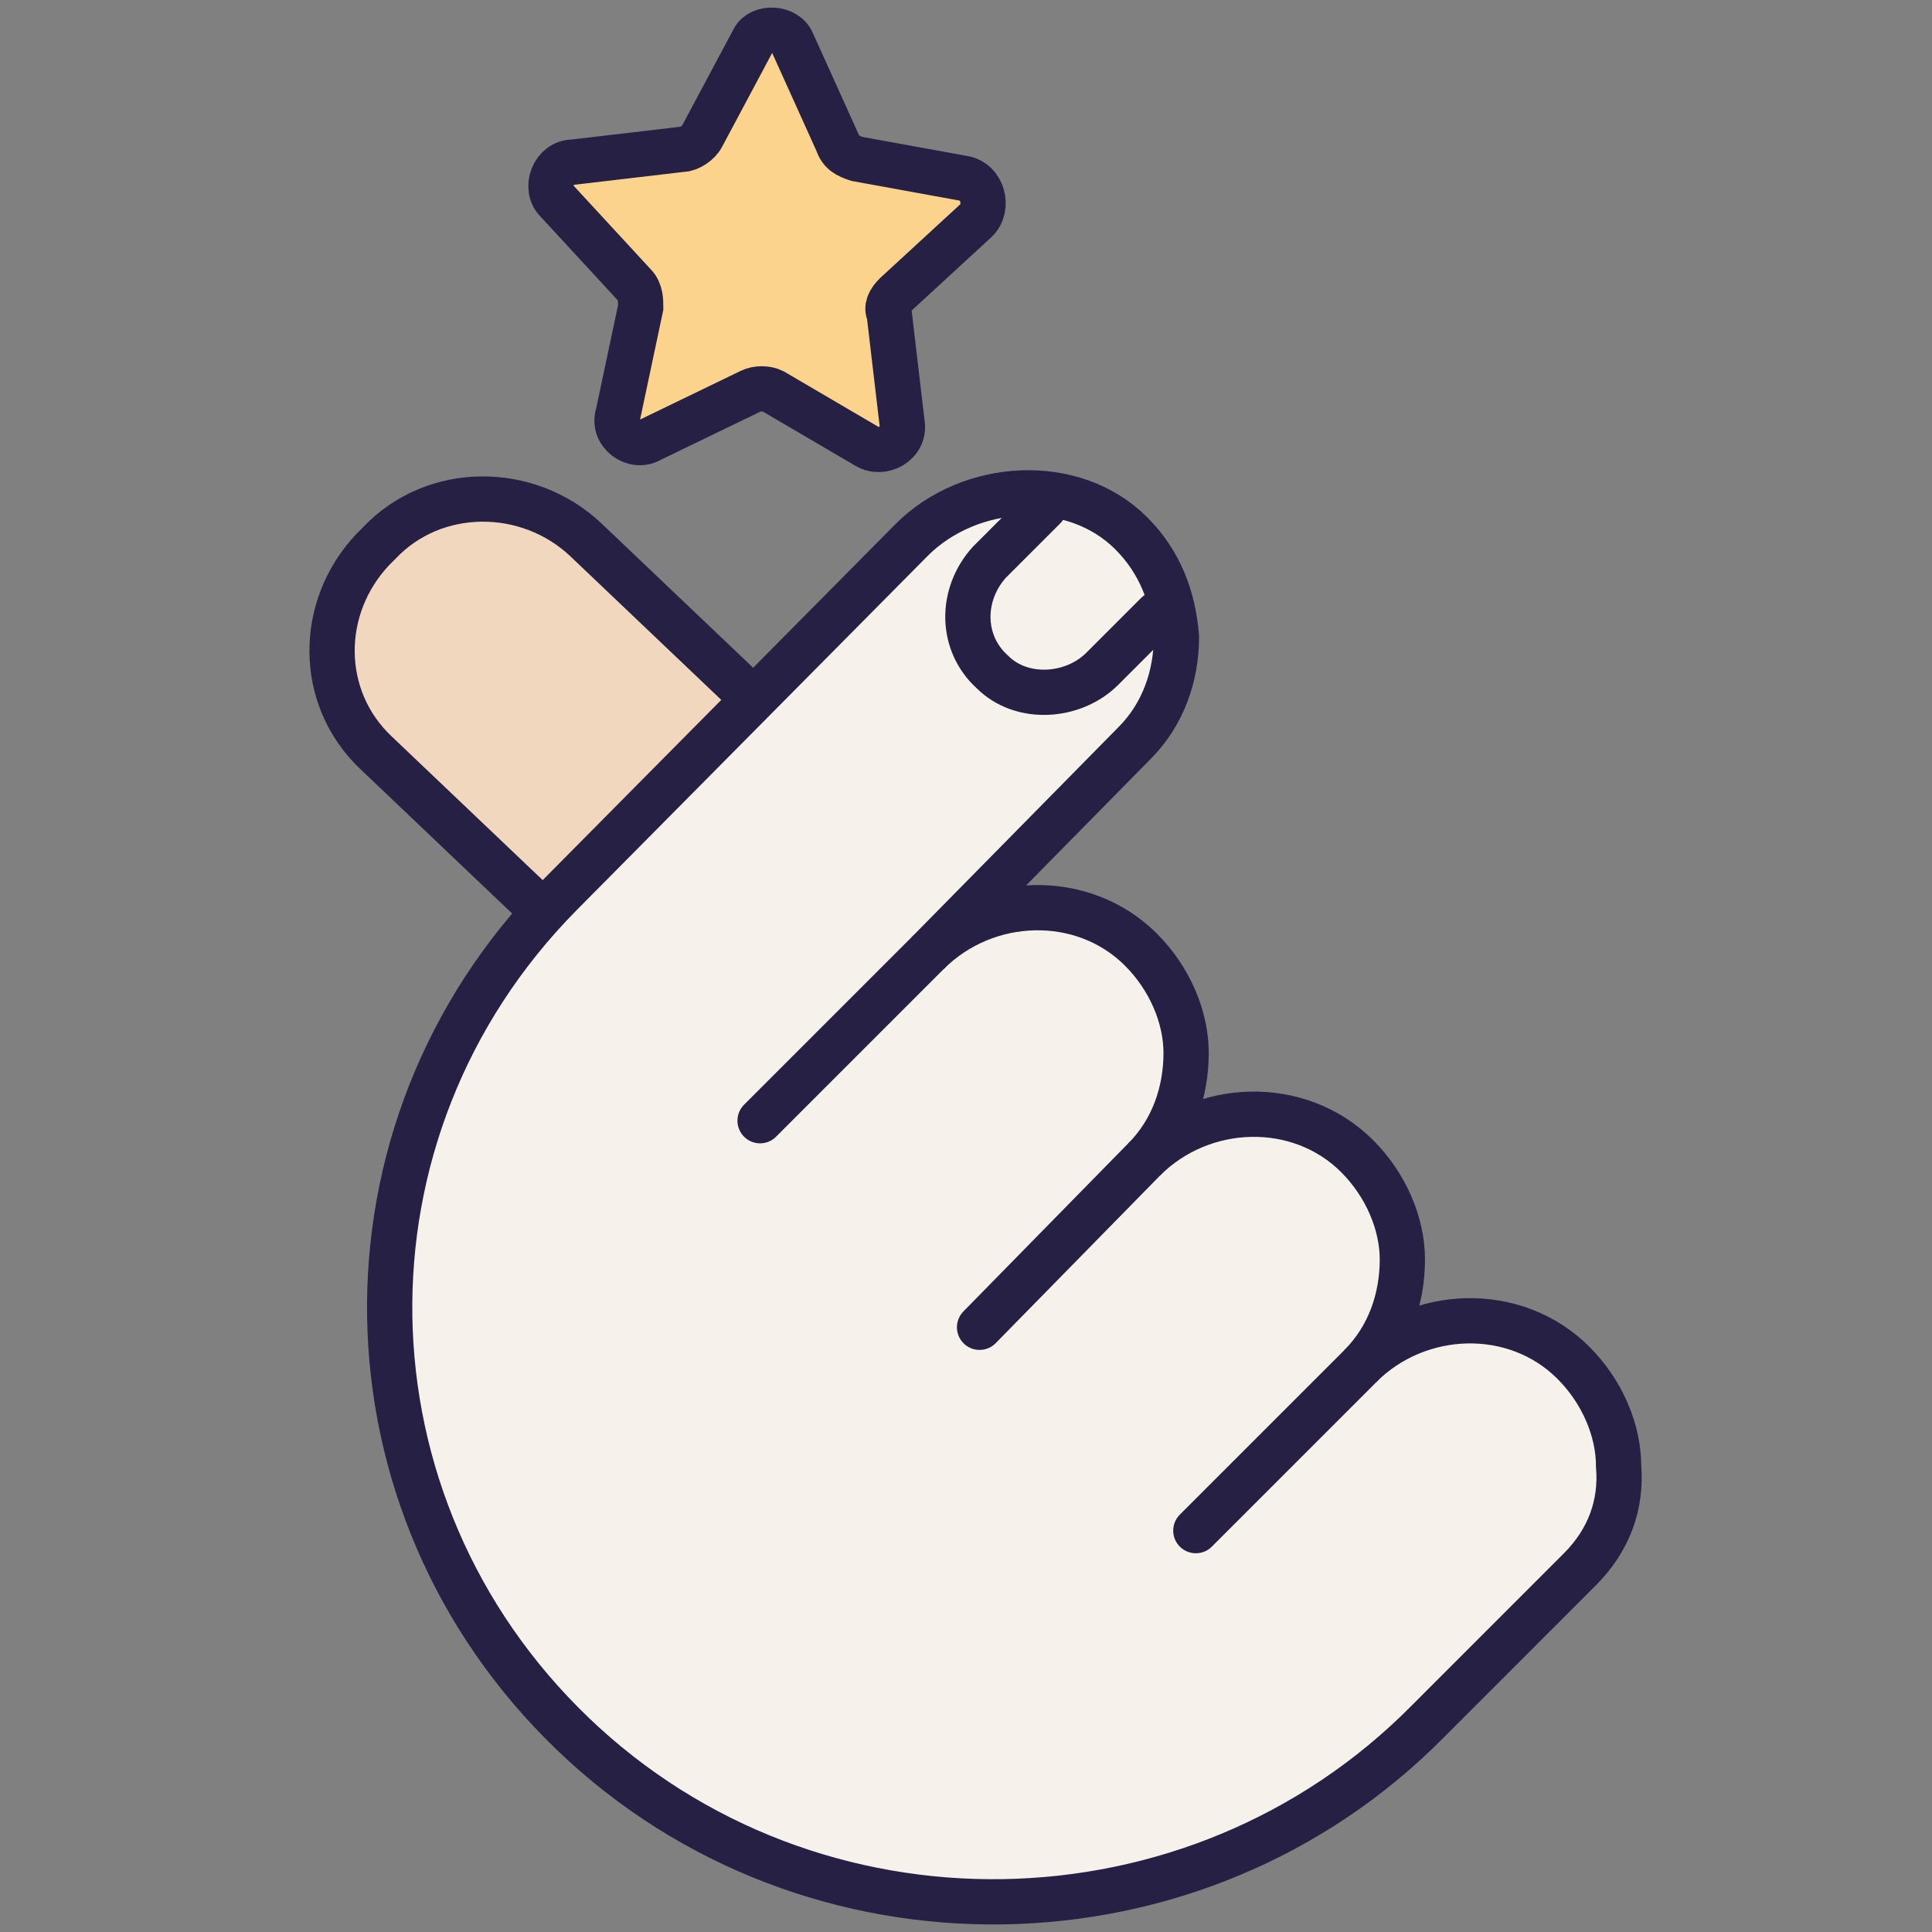 <svg width="56" height="56" viewBox="0 0 56 56" fill="none" xmlns="http://www.w3.org/2000/svg">
<rect x="0" y="0" width="56" height="56" fill="#808080" stroke="none"/>
<path d="M26.616 24.814L20.535 30.988L10.9 21.82C9.216 20.23 9.216 17.611 10.806 15.927L10.993 15.74C12.584 14.056 15.297 14.056 16.981 15.646L26.616 24.814Z" fill="#F1D7BE" stroke="#262144" stroke-width="1.312" stroke-miterlimit="10" stroke-linecap="round"/>
<path d="M45.793 45.488L41.397 49.885C34.661 56.714 23.529 56.901 16.606 50.259C9.683 43.617 9.496 32.765 16.232 25.936L26.429 15.646C28.113 13.962 31.106 13.774 32.79 15.458C33.632 16.3 34.006 17.329 34.1 18.452C34.1 19.575 33.725 20.697 32.884 21.539L26.896 27.62C28.58 25.936 31.387 25.842 33.071 27.526C33.913 28.368 34.38 29.491 34.38 30.52C34.38 31.642 34.006 32.765 33.164 33.607C34.848 31.923 37.655 31.829 39.339 33.513C40.18 34.355 40.648 35.478 40.648 36.507C40.648 37.63 40.274 38.752 39.432 39.594C41.116 37.91 43.922 37.817 45.606 39.501C46.448 40.343 46.916 41.465 46.916 42.494C47.01 43.617 46.635 44.646 45.793 45.488Z" fill="#F6F1EB" stroke="#262144" stroke-width="1.312" stroke-miterlimit="10" stroke-linecap="round"/>
<path d="M26.896 27.619L22.031 32.484" stroke="#262144" stroke-width="1.312" stroke-miterlimit="10" stroke-linecap="round"/>
<path d="M33.164 33.607L28.393 38.472" stroke="#262144" stroke-width="1.312" stroke-miterlimit="10" stroke-linecap="round"/>
<path d="M39.433 39.595L34.662 44.366" stroke="#262144" stroke-width="1.312" stroke-miterlimit="10" stroke-linecap="round"/>
<path d="M33.539 17.796L31.949 19.386C31.107 20.228 29.61 20.322 28.768 19.48C27.833 18.638 27.833 17.235 28.675 16.299L30.265 14.709" stroke="#262144" stroke-width="1.312" stroke-miterlimit="10" stroke-linecap="round"/>
<path d="M22.968 1.238L24.278 4.138C24.372 4.419 24.559 4.513 24.839 4.606L27.926 5.168C28.488 5.261 28.675 6.009 28.3 6.384L25.962 8.535C25.775 8.722 25.681 8.91 25.775 9.097L26.149 12.277C26.242 12.839 25.588 13.213 25.12 12.932L22.407 11.342C22.22 11.248 21.939 11.248 21.752 11.342L18.852 12.745C18.384 13.026 17.73 12.558 17.917 11.997L18.571 8.91C18.571 8.722 18.571 8.442 18.384 8.255L16.139 5.822C15.765 5.448 16.046 4.7 16.607 4.7L19.788 4.326C19.975 4.326 20.255 4.138 20.349 3.951L21.846 1.145C22.033 0.771 22.781 0.771 22.968 1.238Z" fill="#FBD38C" stroke="#262144" stroke-width="1.312" stroke-miterlimit="10"/>
</svg>
